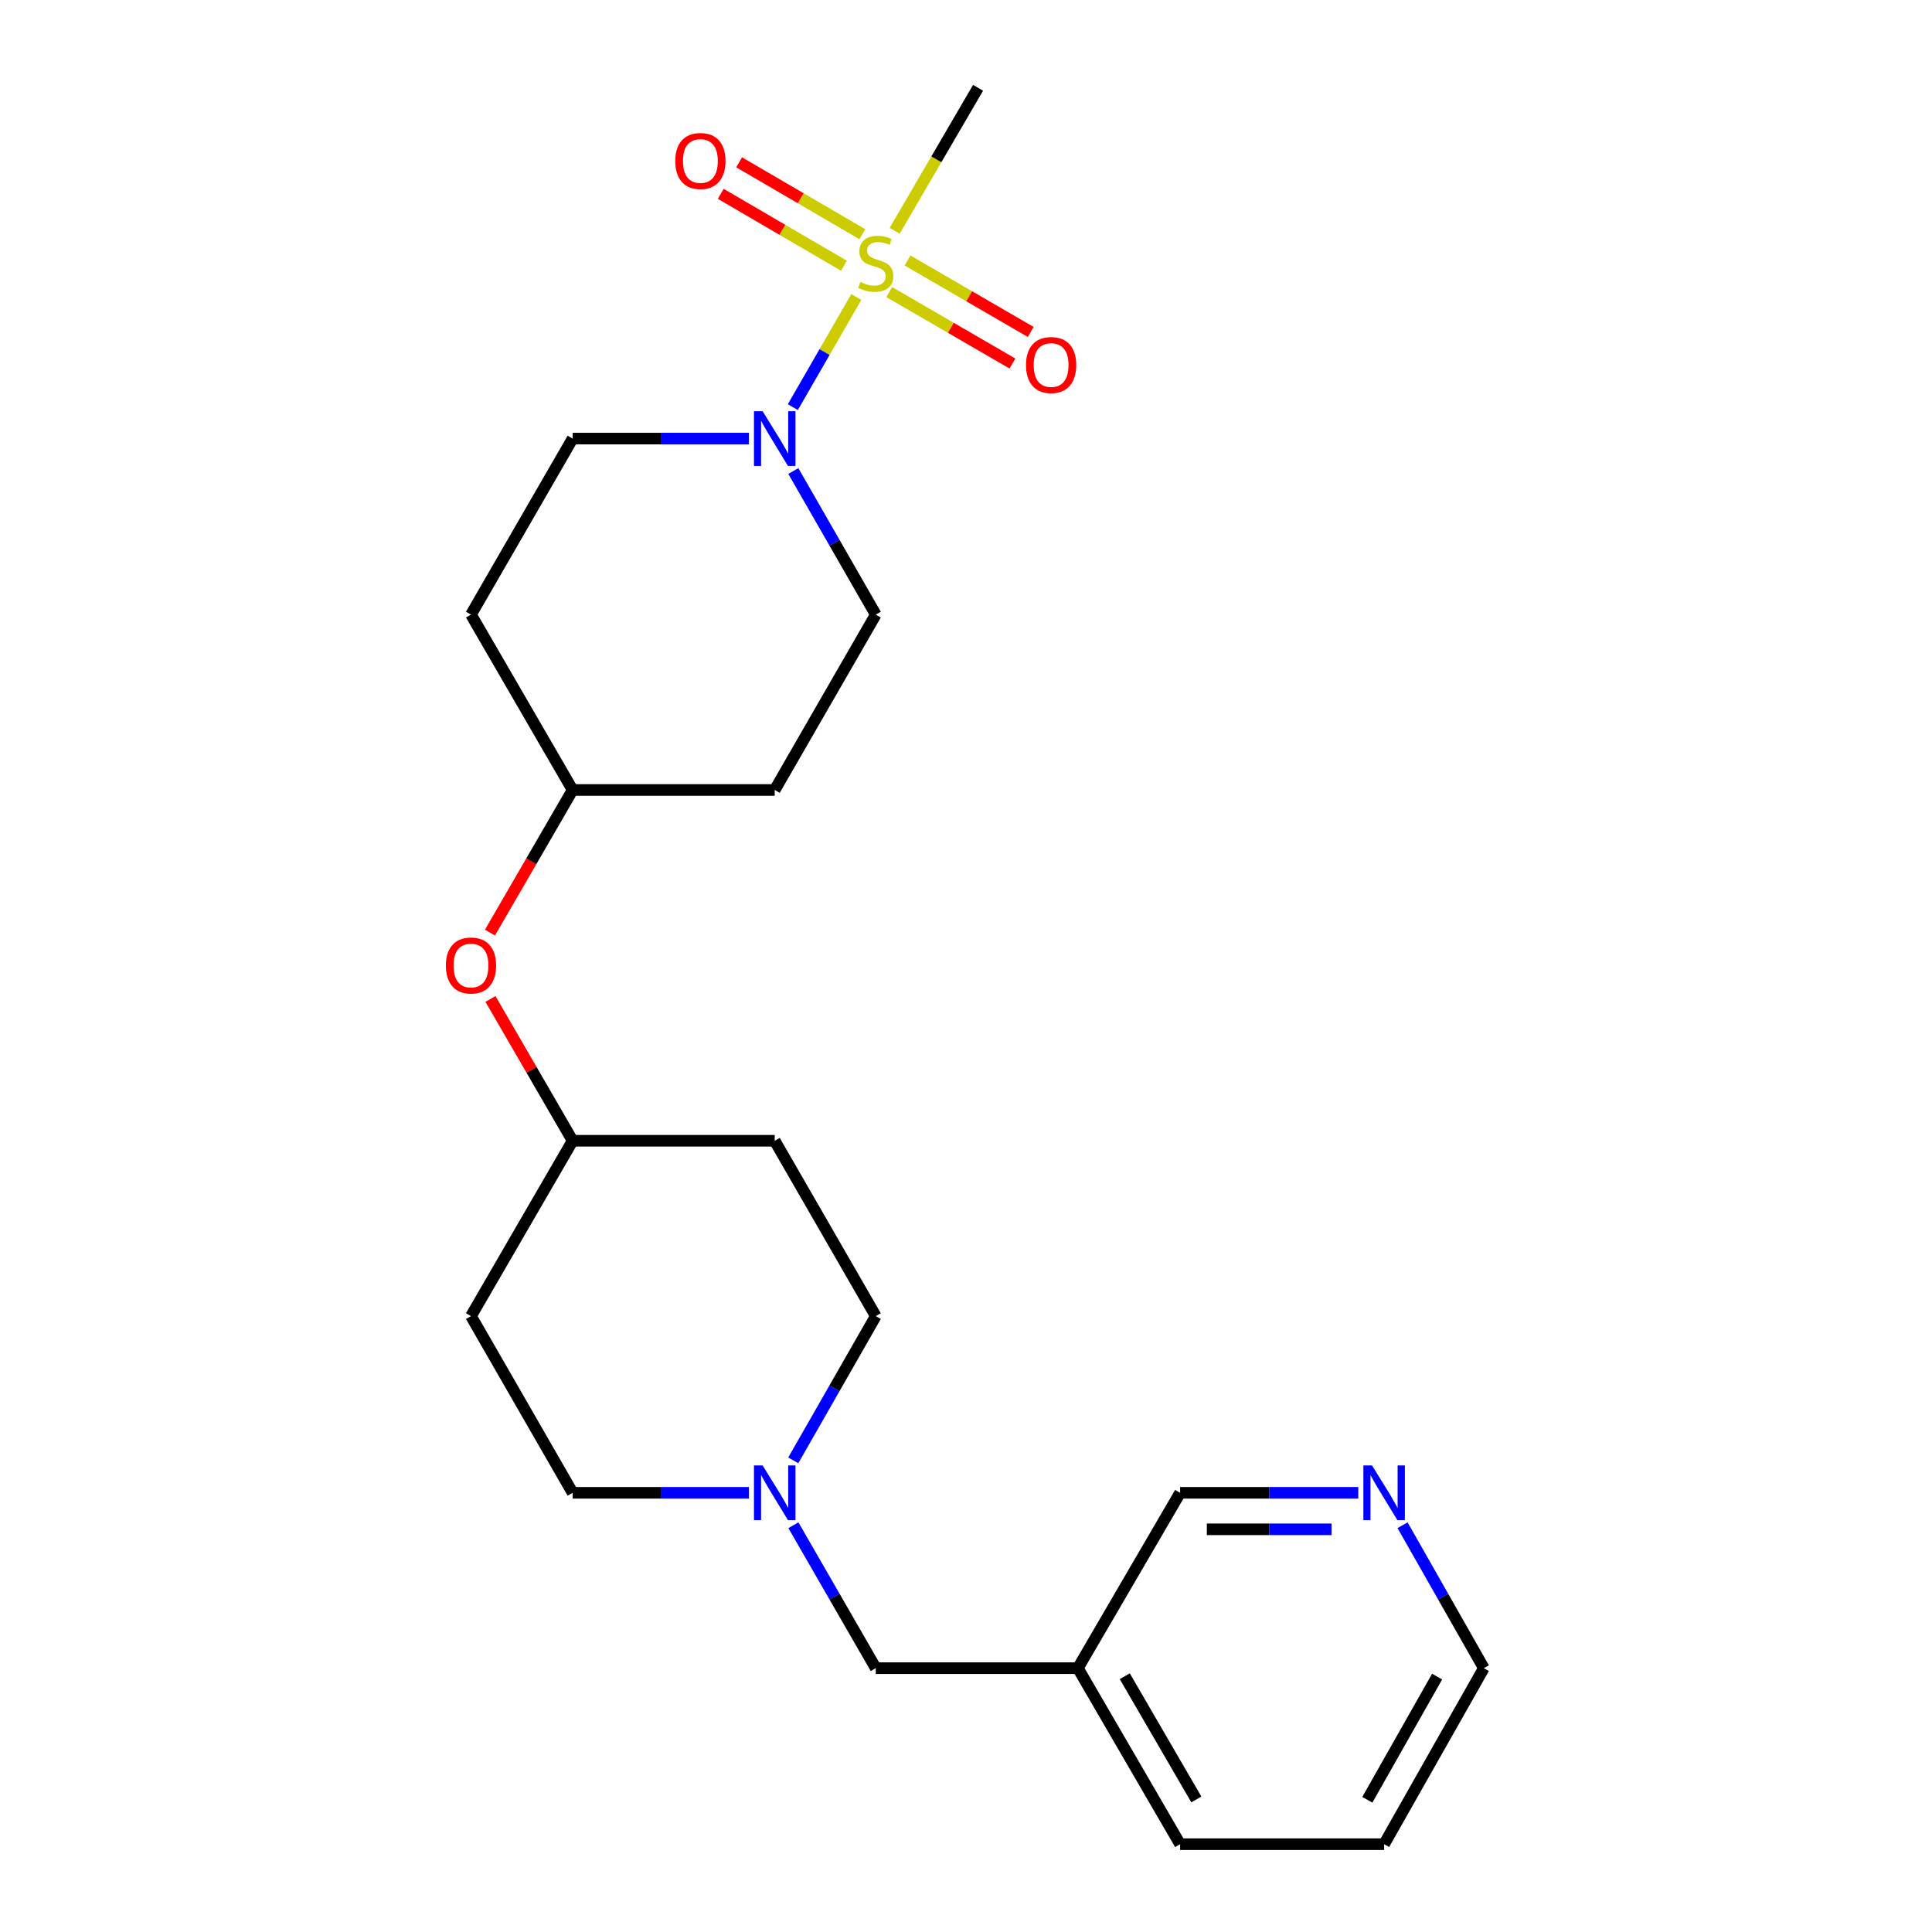 <?xml version='1.0' encoding='iso-8859-1'?>
<svg version='1.1' baseProfile='full'
              xmlns='http://www.w3.org/2000/svg'
                      xmlns:rdkit='http://www.rdkit.org/xml'
                      xmlns:xlink='http://www.w3.org/1999/xlink'
                  xml:space='preserve'
width='1000px' height='1000px' viewBox='0 0 1000 1000'>
<!-- END OF HEADER -->
<rect style='opacity:1.0;fill:#FFFFFF;stroke:none' width='1000' height='1000' x='0' y='0'> </rect>
<path class='bond-0' d='M 443.215,153.716 L 426.79,182.226' style='fill:none;fill-rule:evenodd;stroke:#CCCC00;stroke-width:6px;stroke-linecap:butt;stroke-linejoin:miter;stroke-opacity:1' />
<path class='bond-0' d='M 426.79,182.226 L 410.365,210.736' style='fill:none;fill-rule:evenodd;stroke:#0000FF;stroke-width:6px;stroke-linecap:butt;stroke-linejoin:miter;stroke-opacity:1' />
<path class='bond-2' d='M 446.35,121.227 L 414.462,102.619' style='fill:none;fill-rule:evenodd;stroke:#CCCC00;stroke-width:6px;stroke-linecap:butt;stroke-linejoin:miter;stroke-opacity:1' />
<path class='bond-2' d='M 414.462,102.619 L 382.573,84.011' style='fill:none;fill-rule:evenodd;stroke:#FF0000;stroke-width:6px;stroke-linecap:butt;stroke-linejoin:miter;stroke-opacity:1' />
<path class='bond-2' d='M 436.829,137.543 L 404.94,118.935' style='fill:none;fill-rule:evenodd;stroke:#CCCC00;stroke-width:6px;stroke-linecap:butt;stroke-linejoin:miter;stroke-opacity:1' />
<path class='bond-2' d='M 404.94,118.935 L 373.052,100.327' style='fill:none;fill-rule:evenodd;stroke:#FF0000;stroke-width:6px;stroke-linecap:butt;stroke-linejoin:miter;stroke-opacity:1' />
<path class='bond-3' d='M 460.261,151.175 L 492.148,169.671' style='fill:none;fill-rule:evenodd;stroke:#CCCC00;stroke-width:6px;stroke-linecap:butt;stroke-linejoin:miter;stroke-opacity:1' />
<path class='bond-3' d='M 492.148,169.671 L 524.035,188.166' style='fill:none;fill-rule:evenodd;stroke:#FF0000;stroke-width:6px;stroke-linecap:butt;stroke-linejoin:miter;stroke-opacity:1' />
<path class='bond-3' d='M 469.739,134.834 L 501.626,153.329' style='fill:none;fill-rule:evenodd;stroke:#CCCC00;stroke-width:6px;stroke-linecap:butt;stroke-linejoin:miter;stroke-opacity:1' />
<path class='bond-3' d='M 501.626,153.329 L 533.513,171.824' style='fill:none;fill-rule:evenodd;stroke:#FF0000;stroke-width:6px;stroke-linecap:butt;stroke-linejoin:miter;stroke-opacity:1' />
<path class='bond-16' d='M 463.067,119.47 L 484.656,82.462' style='fill:none;fill-rule:evenodd;stroke:#CCCC00;stroke-width:6px;stroke-linecap:butt;stroke-linejoin:miter;stroke-opacity:1' />
<path class='bond-16' d='M 484.656,82.462 L 506.245,45.455' style='fill:none;fill-rule:evenodd;stroke:#000000;stroke-width:6px;stroke-linecap:butt;stroke-linejoin:miter;stroke-opacity:1' />
<path class='bond-4' d='M 387.634,227.01 L 342.014,227.01' style='fill:none;fill-rule:evenodd;stroke:#0000FF;stroke-width:6px;stroke-linecap:butt;stroke-linejoin:miter;stroke-opacity:1' />
<path class='bond-4' d='M 342.014,227.01 L 296.394,227.01' style='fill:none;fill-rule:evenodd;stroke:#000000;stroke-width:6px;stroke-linecap:butt;stroke-linejoin:miter;stroke-opacity:1' />
<path class='bond-5' d='M 410.626,243.797 L 431.962,280.958' style='fill:none;fill-rule:evenodd;stroke:#0000FF;stroke-width:6px;stroke-linecap:butt;stroke-linejoin:miter;stroke-opacity:1' />
<path class='bond-5' d='M 431.962,280.958 L 453.297,318.119' style='fill:none;fill-rule:evenodd;stroke:#000000;stroke-width:6px;stroke-linecap:butt;stroke-linejoin:miter;stroke-opacity:1' />
<path class='bond-1' d='M 387.634,772.675 L 342.014,772.675' style='fill:none;fill-rule:evenodd;stroke:#0000FF;stroke-width:6px;stroke-linecap:butt;stroke-linejoin:miter;stroke-opacity:1' />
<path class='bond-1' d='M 342.014,772.675 L 296.394,772.675' style='fill:none;fill-rule:evenodd;stroke:#000000;stroke-width:6px;stroke-linecap:butt;stroke-linejoin:miter;stroke-opacity:1' />
<path class='bond-7' d='M 410.659,789.454 L 431.978,826.445' style='fill:none;fill-rule:evenodd;stroke:#0000FF;stroke-width:6px;stroke-linecap:butt;stroke-linejoin:miter;stroke-opacity:1' />
<path class='bond-7' d='M 431.978,826.445 L 453.297,863.437' style='fill:none;fill-rule:evenodd;stroke:#000000;stroke-width:6px;stroke-linecap:butt;stroke-linejoin:miter;stroke-opacity:1' />
<path class='bond-24' d='M 410.594,755.881 L 431.946,718.55' style='fill:none;fill-rule:evenodd;stroke:#0000FF;stroke-width:6px;stroke-linecap:butt;stroke-linejoin:miter;stroke-opacity:1' />
<path class='bond-24' d='M 431.946,718.55 L 453.297,681.22' style='fill:none;fill-rule:evenodd;stroke:#000000;stroke-width:6px;stroke-linecap:butt;stroke-linejoin:miter;stroke-opacity:1' />
<path class='bond-8' d='M 296.394,227.01 L 243.782,318.119' style='fill:none;fill-rule:evenodd;stroke:#000000;stroke-width:6px;stroke-linecap:butt;stroke-linejoin:miter;stroke-opacity:1' />
<path class='bond-9' d='M 453.297,318.119 L 400.989,408.892' style='fill:none;fill-rule:evenodd;stroke:#000000;stroke-width:6px;stroke-linecap:butt;stroke-linejoin:miter;stroke-opacity:1' />
<path class='bond-6' d='M 703.041,772.675 L 656.935,772.675' style='fill:none;fill-rule:evenodd;stroke:#0000FF;stroke-width:6px;stroke-linecap:butt;stroke-linejoin:miter;stroke-opacity:1' />
<path class='bond-6' d='M 656.935,772.675 L 610.829,772.675' style='fill:none;fill-rule:evenodd;stroke:#000000;stroke-width:6px;stroke-linecap:butt;stroke-linejoin:miter;stroke-opacity:1' />
<path class='bond-6' d='M 689.209,791.566 L 656.935,791.566' style='fill:none;fill-rule:evenodd;stroke:#0000FF;stroke-width:6px;stroke-linecap:butt;stroke-linejoin:miter;stroke-opacity:1' />
<path class='bond-6' d='M 656.935,791.566 L 624.661,791.566' style='fill:none;fill-rule:evenodd;stroke:#000000;stroke-width:6px;stroke-linecap:butt;stroke-linejoin:miter;stroke-opacity:1' />
<path class='bond-25' d='M 725.958,789.445 L 746.997,826.441' style='fill:none;fill-rule:evenodd;stroke:#0000FF;stroke-width:6px;stroke-linecap:butt;stroke-linejoin:miter;stroke-opacity:1' />
<path class='bond-25' d='M 746.997,826.441 L 768.036,863.437' style='fill:none;fill-rule:evenodd;stroke:#000000;stroke-width:6px;stroke-linecap:butt;stroke-linejoin:miter;stroke-opacity:1' />
<path class='bond-10' d='M 453.297,863.437 L 557.902,863.437' style='fill:none;fill-rule:evenodd;stroke:#000000;stroke-width:6px;stroke-linecap:butt;stroke-linejoin:miter;stroke-opacity:1' />
<path class='bond-23' d='M 243.782,318.119 L 296.394,408.892' style='fill:none;fill-rule:evenodd;stroke:#000000;stroke-width:6px;stroke-linecap:butt;stroke-linejoin:miter;stroke-opacity:1' />
<path class='bond-17' d='M 400.989,408.892 L 296.394,408.892' style='fill:none;fill-rule:evenodd;stroke:#000000;stroke-width:6px;stroke-linecap:butt;stroke-linejoin:miter;stroke-opacity:1' />
<path class='bond-19' d='M 557.902,863.437 L 610.829,772.675' style='fill:none;fill-rule:evenodd;stroke:#000000;stroke-width:6px;stroke-linecap:butt;stroke-linejoin:miter;stroke-opacity:1' />
<path class='bond-21' d='M 557.902,863.437 L 610.829,954.545' style='fill:none;fill-rule:evenodd;stroke:#000000;stroke-width:6px;stroke-linecap:butt;stroke-linejoin:miter;stroke-opacity:1' />
<path class='bond-21' d='M 582.176,867.614 L 619.225,931.39' style='fill:none;fill-rule:evenodd;stroke:#000000;stroke-width:6px;stroke-linecap:butt;stroke-linejoin:miter;stroke-opacity:1' />
<path class='bond-11' d='M 253.602,482.721 L 274.998,445.806' style='fill:none;fill-rule:evenodd;stroke:#FF0000;stroke-width:6px;stroke-linecap:butt;stroke-linejoin:miter;stroke-opacity:1' />
<path class='bond-11' d='M 274.998,445.806 L 296.394,408.892' style='fill:none;fill-rule:evenodd;stroke:#000000;stroke-width:6px;stroke-linecap:butt;stroke-linejoin:miter;stroke-opacity:1' />
<path class='bond-18' d='M 253.855,517.048 L 275.125,553.753' style='fill:none;fill-rule:evenodd;stroke:#FF0000;stroke-width:6px;stroke-linecap:butt;stroke-linejoin:miter;stroke-opacity:1' />
<path class='bond-18' d='M 275.125,553.753 L 296.394,590.458' style='fill:none;fill-rule:evenodd;stroke:#000000;stroke-width:6px;stroke-linecap:butt;stroke-linejoin:miter;stroke-opacity:1' />
<path class='bond-12' d='M 400.989,590.458 L 296.394,590.458' style='fill:none;fill-rule:evenodd;stroke:#000000;stroke-width:6px;stroke-linecap:butt;stroke-linejoin:miter;stroke-opacity:1' />
<path class='bond-15' d='M 400.989,590.458 L 453.297,681.22' style='fill:none;fill-rule:evenodd;stroke:#000000;stroke-width:6px;stroke-linecap:butt;stroke-linejoin:miter;stroke-opacity:1' />
<path class='bond-13' d='M 243.782,681.22 L 296.394,590.458' style='fill:none;fill-rule:evenodd;stroke:#000000;stroke-width:6px;stroke-linecap:butt;stroke-linejoin:miter;stroke-opacity:1' />
<path class='bond-14' d='M 243.782,681.22 L 296.394,772.675' style='fill:none;fill-rule:evenodd;stroke:#000000;stroke-width:6px;stroke-linecap:butt;stroke-linejoin:miter;stroke-opacity:1' />
<path class='bond-20' d='M 768.036,863.437 L 716.421,954.545' style='fill:none;fill-rule:evenodd;stroke:#000000;stroke-width:6px;stroke-linecap:butt;stroke-linejoin:miter;stroke-opacity:1' />
<path class='bond-20' d='M 743.857,867.791 L 707.726,931.567' style='fill:none;fill-rule:evenodd;stroke:#000000;stroke-width:6px;stroke-linecap:butt;stroke-linejoin:miter;stroke-opacity:1' />
<path class='bond-22' d='M 610.829,954.545 L 716.421,954.545' style='fill:none;fill-rule:evenodd;stroke:#000000;stroke-width:6px;stroke-linecap:butt;stroke-linejoin:miter;stroke-opacity:1' />
<path  class='atom-0' d='M 445.297 145.937
Q 445.617 146.057, 446.937 146.617
Q 448.257 147.177, 449.697 147.537
Q 451.177 147.857, 452.617 147.857
Q 455.297 147.857, 456.857 146.577
Q 458.417 145.257, 458.417 142.977
Q 458.417 141.417, 457.617 140.457
Q 456.857 139.497, 455.657 138.977
Q 454.457 138.457, 452.457 137.857
Q 449.937 137.097, 448.417 136.377
Q 446.937 135.657, 445.857 134.137
Q 444.817 132.617, 444.817 130.057
Q 444.817 126.497, 447.217 124.297
Q 449.657 122.097, 454.457 122.097
Q 457.737 122.097, 461.457 123.657
L 460.537 126.737
Q 457.137 125.337, 454.577 125.337
Q 451.817 125.337, 450.297 126.497
Q 448.777 127.617, 448.817 129.577
Q 448.817 131.097, 449.577 132.017
Q 450.377 132.937, 451.497 133.457
Q 452.657 133.977, 454.577 134.577
Q 457.137 135.377, 458.657 136.177
Q 460.177 136.977, 461.257 138.617
Q 462.377 140.217, 462.377 142.977
Q 462.377 146.897, 459.737 149.017
Q 457.137 151.097, 452.777 151.097
Q 450.257 151.097, 448.337 150.537
Q 446.457 150.017, 444.217 149.097
L 445.297 145.937
' fill='#CCCC00'/>
<path  class='atom-1' d='M 394.729 212.85
L 404.009 227.85
Q 404.929 229.33, 406.409 232.01
Q 407.889 234.69, 407.969 234.85
L 407.969 212.85
L 411.729 212.85
L 411.729 241.17
L 407.849 241.17
L 397.889 224.77
Q 396.729 222.85, 395.489 220.65
Q 394.289 218.45, 393.929 217.77
L 393.929 241.17
L 390.249 241.17
L 390.249 212.85
L 394.729 212.85
' fill='#0000FF'/>
<path  class='atom-2' d='M 394.729 758.515
L 404.009 773.515
Q 404.929 774.995, 406.409 777.675
Q 407.889 780.355, 407.969 780.515
L 407.969 758.515
L 411.729 758.515
L 411.729 786.835
L 407.849 786.835
L 397.889 770.435
Q 396.729 768.515, 395.489 766.315
Q 394.289 764.115, 393.929 763.435
L 393.929 786.835
L 390.249 786.835
L 390.249 758.515
L 394.729 758.515
' fill='#0000FF'/>
<path  class='atom-3' d='M 349.524 83.328
Q 349.524 76.528, 352.884 72.728
Q 356.244 68.928, 362.524 68.928
Q 368.804 68.928, 372.164 72.728
Q 375.524 76.528, 375.524 83.328
Q 375.524 90.208, 372.124 94.128
Q 368.724 98.008, 362.524 98.008
Q 356.284 98.008, 352.884 94.128
Q 349.524 90.248, 349.524 83.328
M 362.524 94.808
Q 366.844 94.808, 369.164 91.928
Q 371.524 89.008, 371.524 83.328
Q 371.524 77.768, 369.164 74.968
Q 366.844 72.128, 362.524 72.128
Q 358.204 72.128, 355.844 74.928
Q 353.524 77.728, 353.524 83.328
Q 353.524 89.048, 355.844 91.928
Q 358.204 94.808, 362.524 94.808
' fill='#FF0000'/>
<path  class='atom-4' d='M 531.059 188.94
Q 531.059 182.14, 534.419 178.34
Q 537.779 174.54, 544.059 174.54
Q 550.339 174.54, 553.699 178.34
Q 557.059 182.14, 557.059 188.94
Q 557.059 195.82, 553.659 199.74
Q 550.259 203.62, 544.059 203.62
Q 537.819 203.62, 534.419 199.74
Q 531.059 195.86, 531.059 188.94
M 544.059 200.42
Q 548.379 200.42, 550.699 197.54
Q 553.059 194.62, 553.059 188.94
Q 553.059 183.38, 550.699 180.58
Q 548.379 177.74, 544.059 177.74
Q 539.739 177.74, 537.379 180.54
Q 535.059 183.34, 535.059 188.94
Q 535.059 194.66, 537.379 197.54
Q 539.739 200.42, 544.059 200.42
' fill='#FF0000'/>
<path  class='atom-7' d='M 710.161 758.515
L 719.441 773.515
Q 720.361 774.995, 721.841 777.675
Q 723.321 780.355, 723.401 780.515
L 723.401 758.515
L 727.161 758.515
L 727.161 786.835
L 723.281 786.835
L 713.321 770.435
Q 712.161 768.515, 710.921 766.315
Q 709.721 764.115, 709.361 763.435
L 709.361 786.835
L 705.681 786.835
L 705.681 758.515
L 710.161 758.515
' fill='#0000FF'/>
<path  class='atom-12' d='M 230.782 499.744
Q 230.782 492.944, 234.142 489.144
Q 237.502 485.344, 243.782 485.344
Q 250.062 485.344, 253.422 489.144
Q 256.782 492.944, 256.782 499.744
Q 256.782 506.624, 253.382 510.544
Q 249.982 514.424, 243.782 514.424
Q 237.542 514.424, 234.142 510.544
Q 230.782 506.664, 230.782 499.744
M 243.782 511.224
Q 248.102 511.224, 250.422 508.344
Q 252.782 505.424, 252.782 499.744
Q 252.782 494.184, 250.422 491.384
Q 248.102 488.544, 243.782 488.544
Q 239.462 488.544, 237.102 491.344
Q 234.782 494.144, 234.782 499.744
Q 234.782 505.464, 237.102 508.344
Q 239.462 511.224, 243.782 511.224
' fill='#FF0000'/>
</svg>

